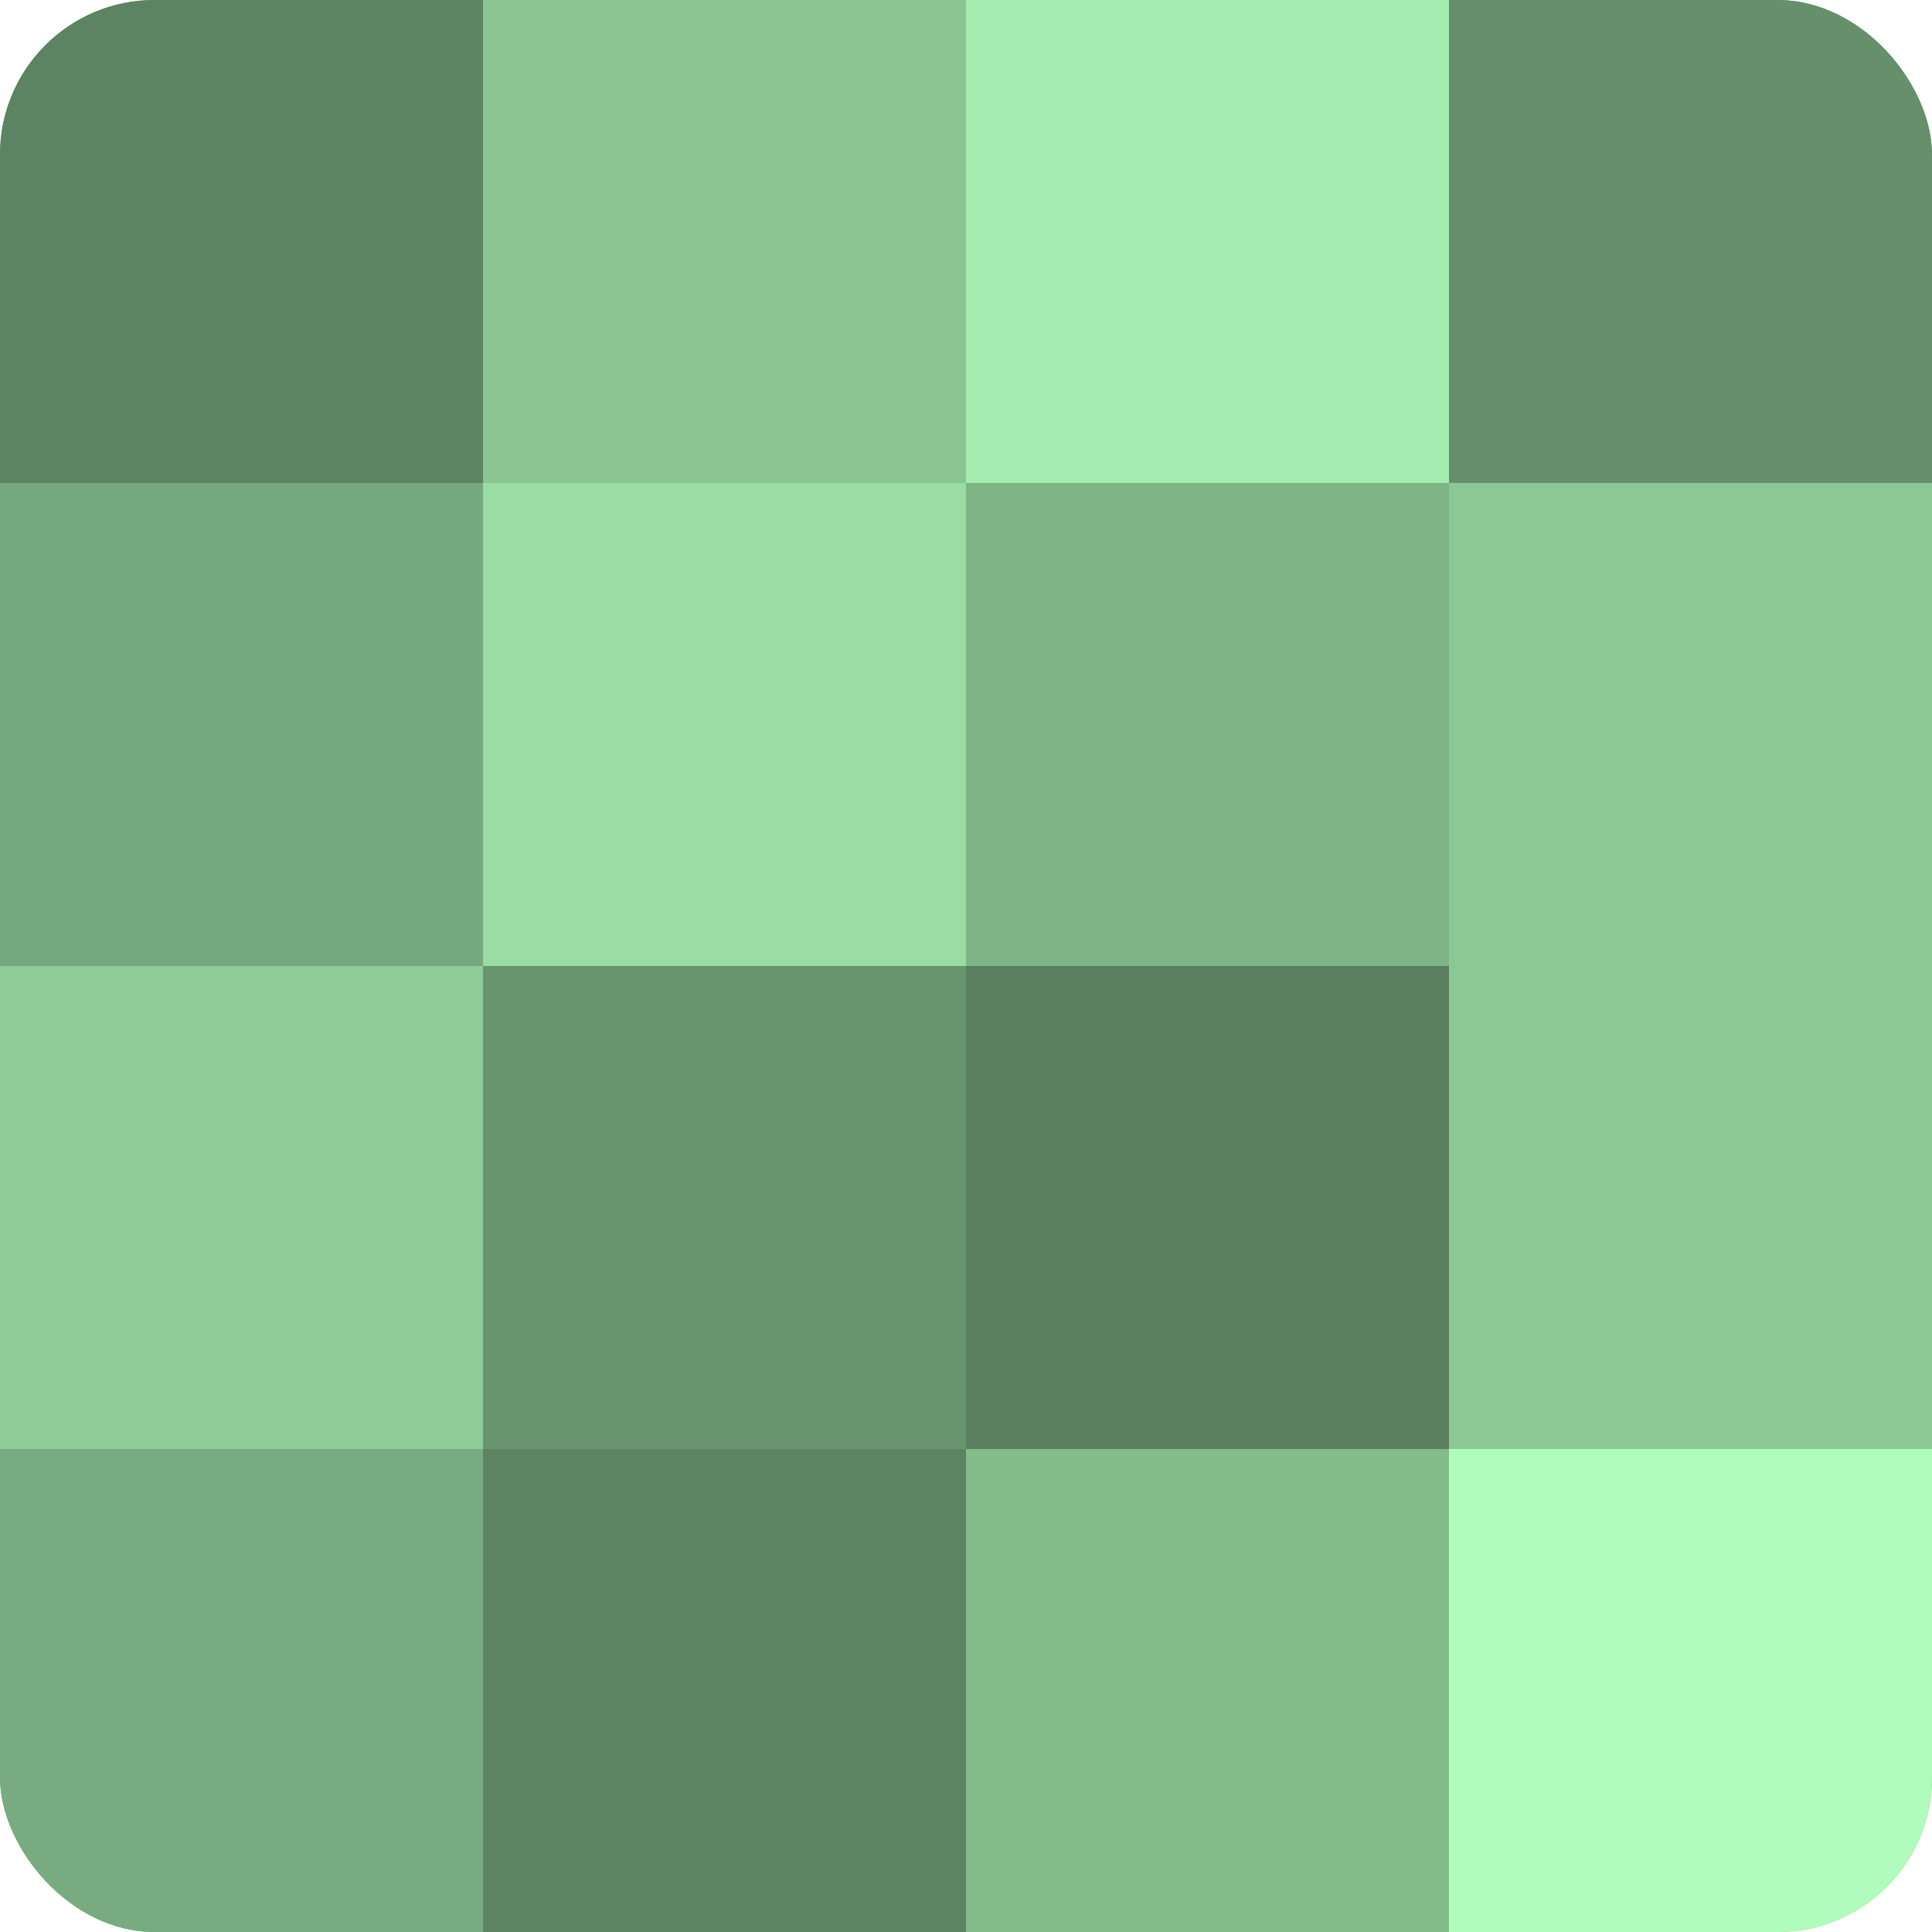 <?xml version="1.0" encoding="UTF-8"?>
<svg xmlns="http://www.w3.org/2000/svg" width="60" height="60" viewBox="0 0 100 100" preserveAspectRatio="xMidYMid meet"><defs><clipPath id="c" width="100" height="100"><rect width="100" height="100" rx="8" ry="8"/></clipPath></defs><g clip-path="url(#c)"><rect width="100" height="100" fill="#70a077"/><rect width="25" height="25" fill="#5d8462"/><rect y="25" width="25" height="25" fill="#76a87d"/><rect y="50" width="25" height="25" fill="#8fcc98"/><rect y="75" width="25" height="25" fill="#78ac80"/><rect x="25" width="25" height="25" fill="#89c492"/><rect x="25" y="25" width="25" height="25" fill="#9adca4"/><rect x="25" y="50" width="25" height="25" fill="#68946e"/><rect x="25" y="75" width="25" height="25" fill="#5d8462"/><rect x="50" width="25" height="25" fill="#a5ecb0"/><rect x="50" y="25" width="25" height="25" fill="#7eb486"/><rect x="50" y="50" width="25" height="25" fill="#5a805f"/><rect x="50" y="75" width="25" height="25" fill="#84bc8c"/><rect x="75" width="25" height="25" fill="#65906b"/><rect x="75" y="25" width="25" height="25" fill="#8cc895"/><rect x="75" y="50" width="25" height="25" fill="#8cc895"/><rect x="75" y="75" width="25" height="25" fill="#b0fcbc"/></g></svg>
